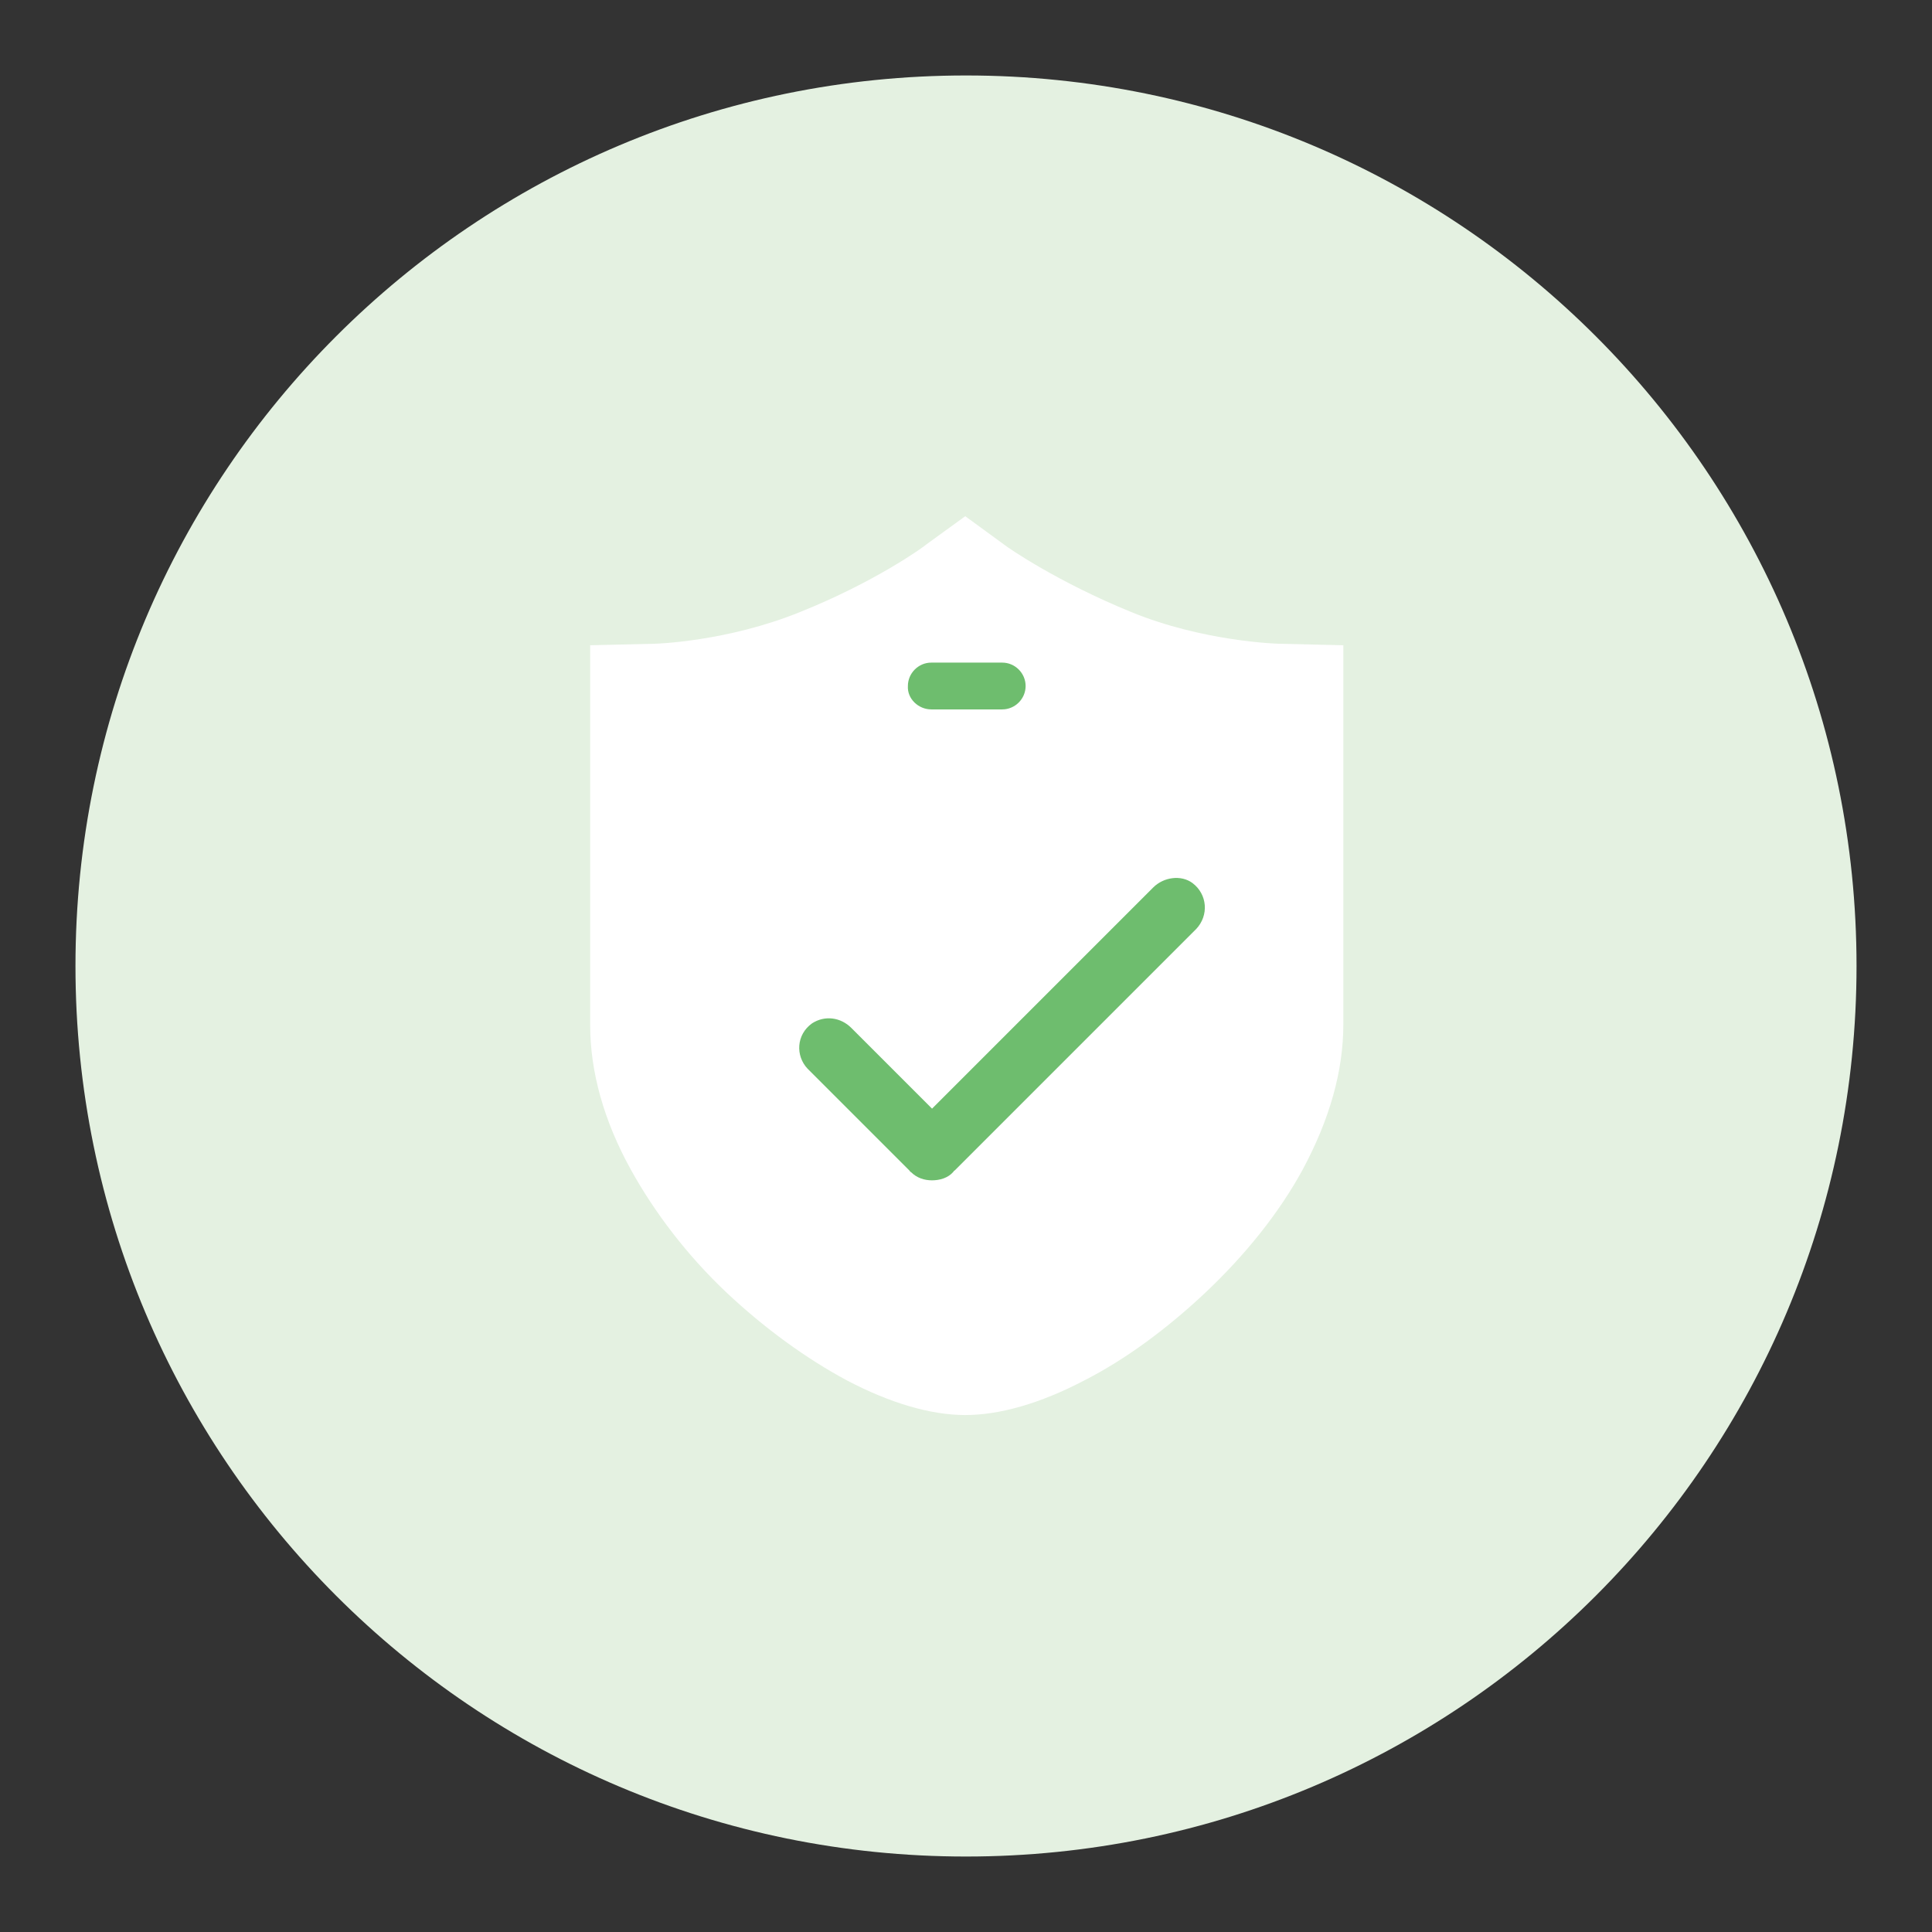 <?xml version="1.0" encoding="utf-8"?>
<!-- Svg Vector Icons : http://www.onlinewebfonts.com/icon -->
<!DOCTYPE svg PUBLIC "-//W3C//DTD SVG 1.1//EN" "http://www.w3.org/Graphics/SVG/1.1/DTD/svg11.dtd">
<svg version="1.1" xmlns="http://www.w3.org/2000/svg" xmlns:xlink="http://www.w3.org/1999/xlink" x="0px" y="0px" viewBox="0 0 256 256" enable-background="new 0 0 256 256" xml:space="preserve">
<rect x="0" y="0" width="256" height="256" fill="#333333" stroke="none"/>
<g> <path fill="#e4f1e1" d="M128,10c65.2,0,118,52.8,118,118c0,65.2-52.8,118-118,118S10,193.2,10,128C10,62.8,62.8,10,128,10z"/> <path fill="#ffffff" d="M127.9,187.5c-4.6,0-10-1.6-15.7-4.6c-5.4-2.9-10.9-6.9-15.9-11.6c-5.3-5-9.6-10.7-12.7-16.3 c-3.6-6.5-5.4-13-5.4-19.2V85.5l8.5-0.2c0.3,0,9.7-0.3,19.3-4.2c10-4,16.5-8.7,16.8-9l5.1-3.7l5.2,3.8c0.5,0.4,7,4.9,16.8,8.9 c9.5,3.9,19.3,4.2,19.6,4.2l8.5,0.2v50.2c0,6.2-1.8,12.6-5.4,19.3c-3.1,5.7-7.6,11.3-12.9,16.3c-5,4.7-10.5,8.8-16,11.6 C137.8,186,132.4,187.5,127.9,187.5L127.9,187.5z"/> <path fill="#6ebd6e" d="M123.4,94h9.4c1.7,0,3.1-1.4,3.1-3.1c0-1.7-1.4-3.1-3.1-3.1h-9.4c-1.7,0-3.1,1.4-3.1,3.1 C120.2,92.6,121.7,94,123.4,94z M158,117c-1.5-1.1-3.8-0.8-5.2,0.6l-29.3,29.3l-10.7-10.7c-1.4-1.4-3.5-1.7-5.2-0.6 c-2.1,1.5-2.2,4.3-0.6,6l13.5,13.5c0.1,0.1,0.1,0.2,0.2,0.2c0.8,0.8,1.8,1.1,2.8,1.1c1,0,2.1-0.3,2.8-1.1c0.1-0.1,0.1-0.2,0.2-0.2 l32-32C160.2,121.3,160,118.5,158,117L158,117z"/></g>
</svg>